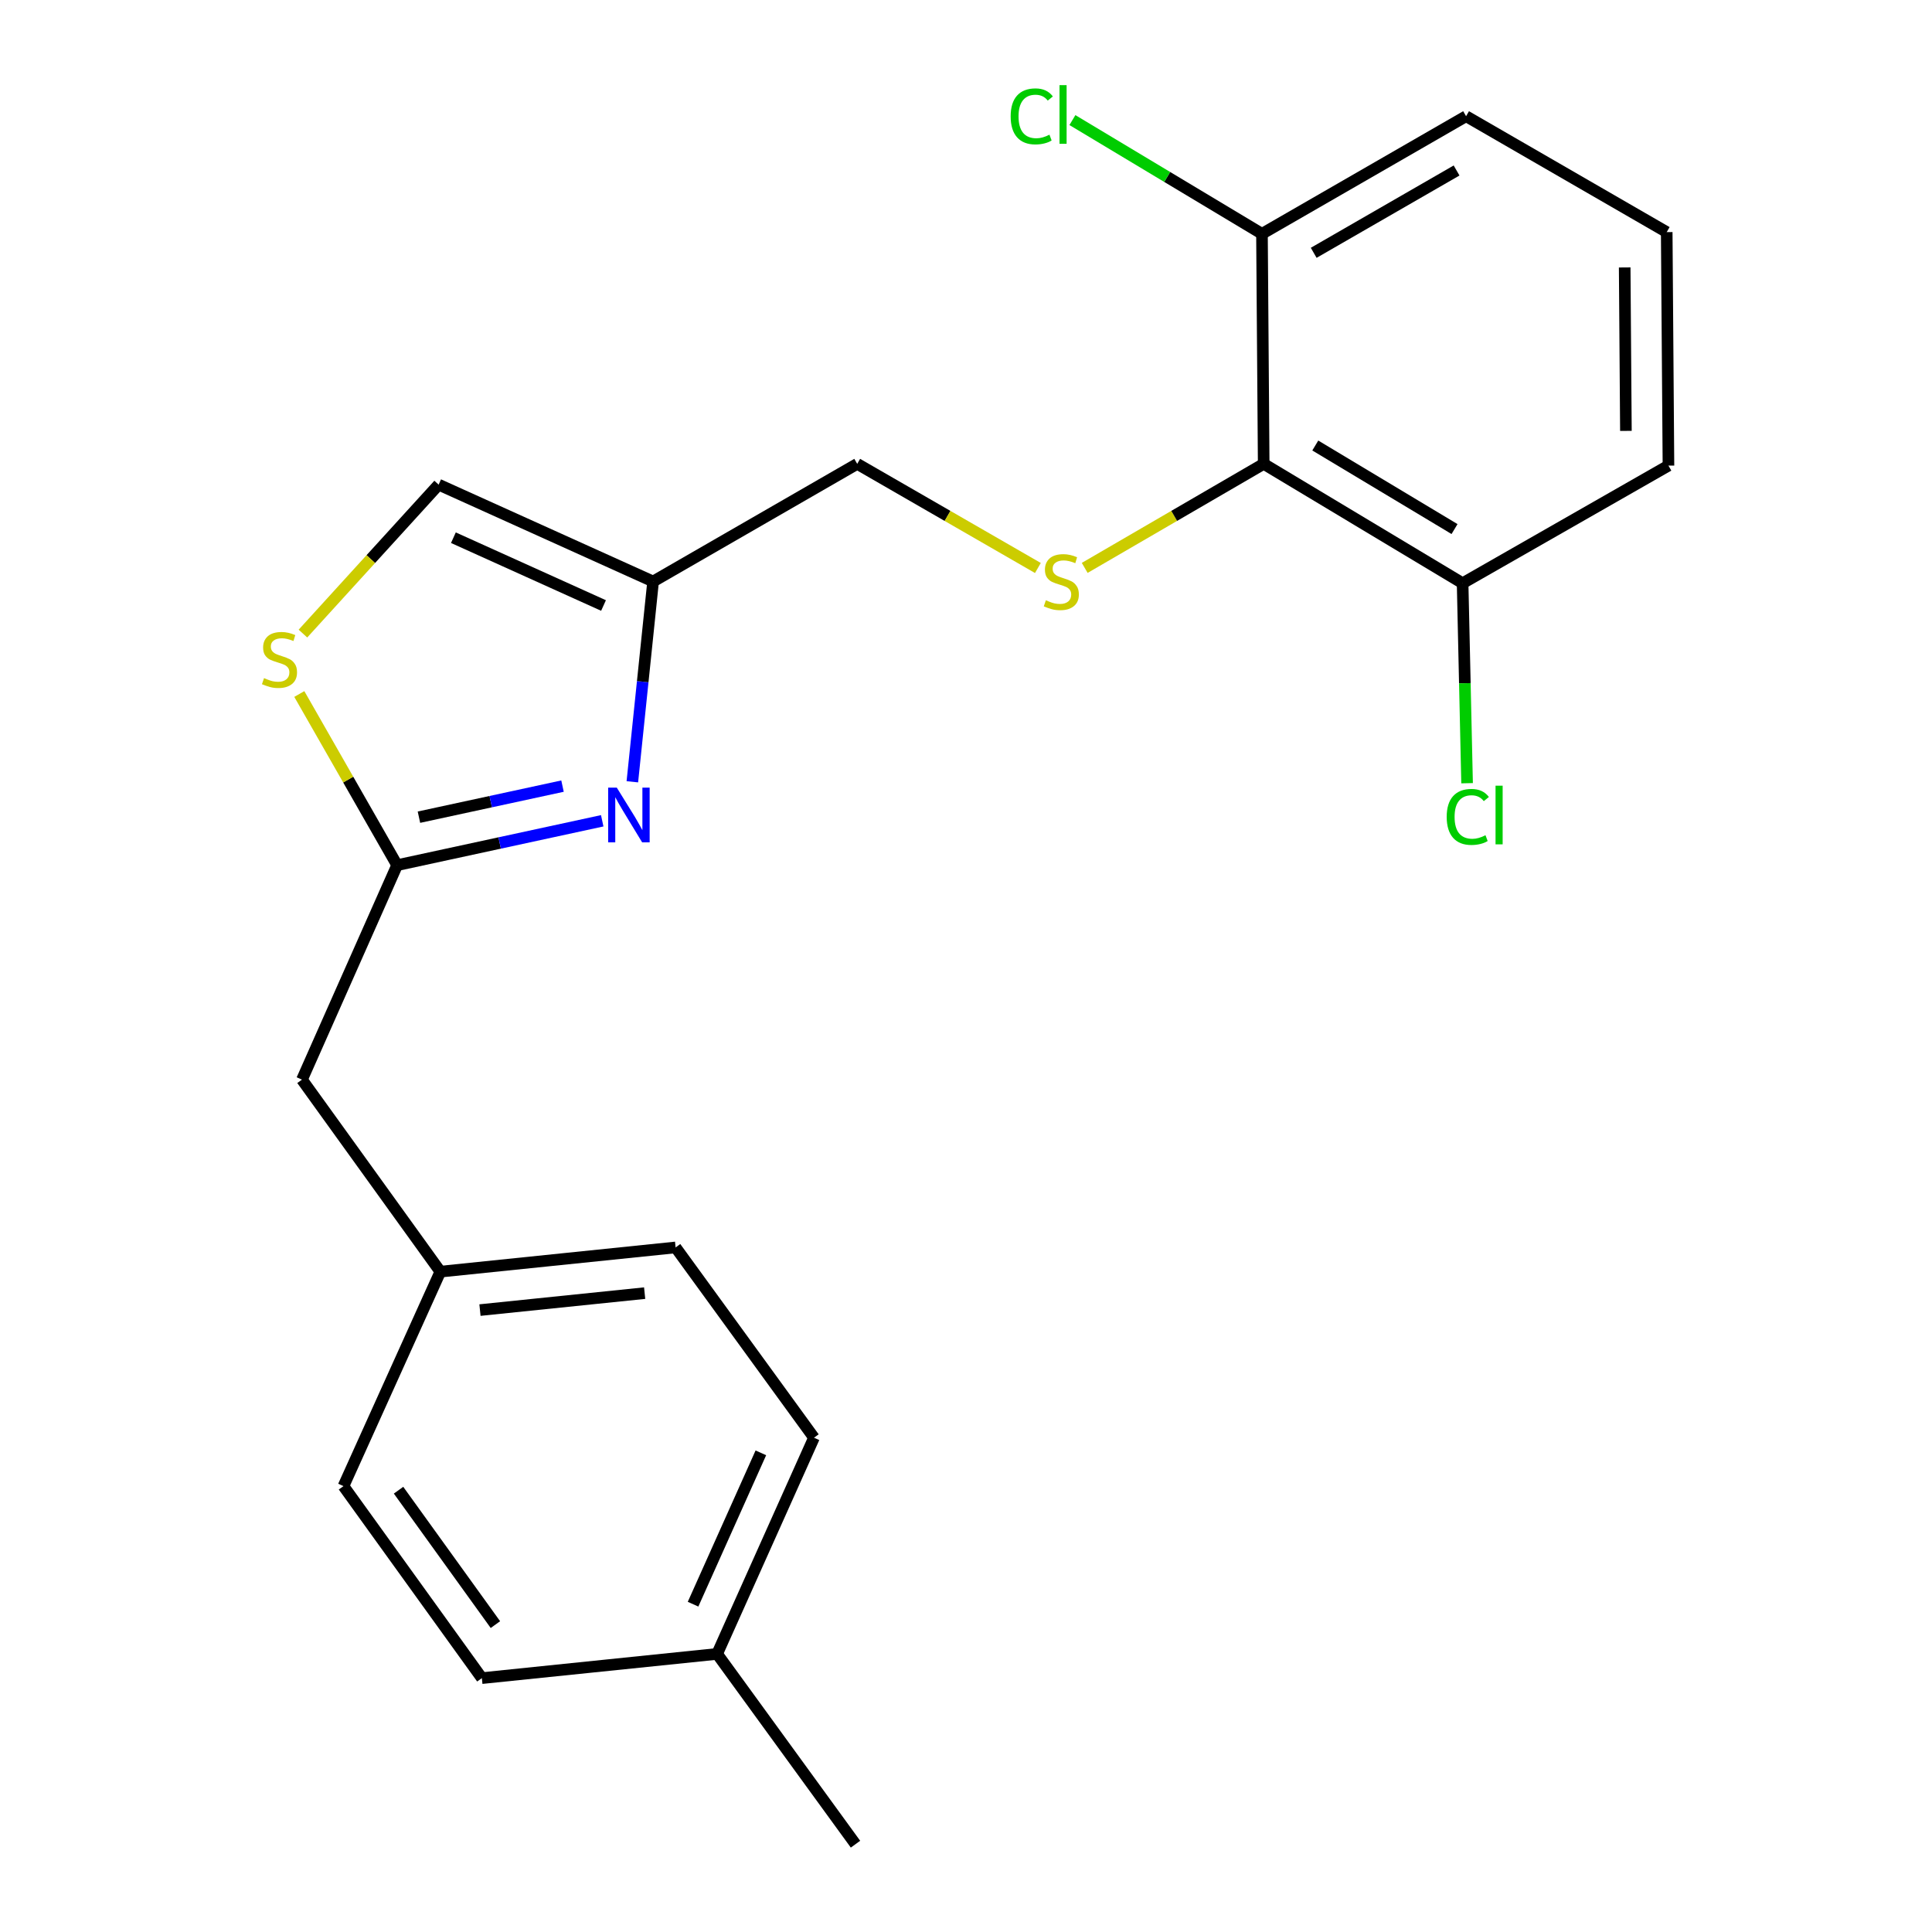 <?xml version='1.0' encoding='iso-8859-1'?>
<svg version='1.1' baseProfile='full'
              xmlns='http://www.w3.org/2000/svg'
                      xmlns:rdkit='http://www.rdkit.org/xml'
                      xmlns:xlink='http://www.w3.org/1999/xlink'
                  xml:space='preserve'
width='1000px' height='1000px' viewBox='0 0 1000 1000'>
<!-- END OF HEADER -->
<rect style='opacity:1.0;fill:#FFFFFF;stroke:none' width='1000' height='1000' x='0' y='0'> </rect>
<path class='bond-0' d='M 443.691,240.095 L 490.45,267.043' style='fill:none;fill-rule:evenodd;stroke:#000000;stroke-width:6px;stroke-linecap:butt;stroke-linejoin:miter;stroke-opacity:1' />
<path class='bond-0' d='M 490.45,267.043 L 537.209,293.991' style='fill:none;fill-rule:evenodd;stroke:#CCCC00;stroke-width:6px;stroke-linecap:butt;stroke-linejoin:miter;stroke-opacity:1' />
<path class='bond-1' d='M 443.691,240.095 L 338.045,300.981' style='fill:none;fill-rule:evenodd;stroke:#000000;stroke-width:6px;stroke-linecap:butt;stroke-linejoin:miter;stroke-opacity:1' />
<path class='bond-2' d='M 561.446,293.942 L 607.765,267.019' style='fill:none;fill-rule:evenodd;stroke:#CCCC00;stroke-width:6px;stroke-linecap:butt;stroke-linejoin:miter;stroke-opacity:1' />
<path class='bond-2' d='M 607.765,267.019 L 654.084,240.095' style='fill:none;fill-rule:evenodd;stroke:#000000;stroke-width:6px;stroke-linecap:butt;stroke-linejoin:miter;stroke-opacity:1' />
<path class='bond-3' d='M 205.549,447.813 L 258.63,436.326' style='fill:none;fill-rule:evenodd;stroke:#000000;stroke-width:6px;stroke-linecap:butt;stroke-linejoin:miter;stroke-opacity:1' />
<path class='bond-3' d='M 258.63,436.326 L 311.711,424.839' style='fill:none;fill-rule:evenodd;stroke:#0000FF;stroke-width:6px;stroke-linecap:butt;stroke-linejoin:miter;stroke-opacity:1' />
<path class='bond-3' d='M 216.844,422.974 L 254.001,414.933' style='fill:none;fill-rule:evenodd;stroke:#000000;stroke-width:6px;stroke-linecap:butt;stroke-linejoin:miter;stroke-opacity:1' />
<path class='bond-3' d='M 254.001,414.933 L 291.157,406.893' style='fill:none;fill-rule:evenodd;stroke:#0000FF;stroke-width:6px;stroke-linecap:butt;stroke-linejoin:miter;stroke-opacity:1' />
<path class='bond-4' d='M 205.549,447.813 L 180.235,403.514' style='fill:none;fill-rule:evenodd;stroke:#000000;stroke-width:6px;stroke-linecap:butt;stroke-linejoin:miter;stroke-opacity:1' />
<path class='bond-4' d='M 180.235,403.514 L 154.92,359.215' style='fill:none;fill-rule:evenodd;stroke:#CCCC00;stroke-width:6px;stroke-linecap:butt;stroke-linejoin:miter;stroke-opacity:1' />
<path class='bond-5' d='M 205.549,447.813 L 156.301,558.822' style='fill:none;fill-rule:evenodd;stroke:#000000;stroke-width:6px;stroke-linecap:butt;stroke-linejoin:miter;stroke-opacity:1' />
<path class='bond-6' d='M 327.302,404.653 L 332.673,352.817' style='fill:none;fill-rule:evenodd;stroke:#0000FF;stroke-width:6px;stroke-linecap:butt;stroke-linejoin:miter;stroke-opacity:1' />
<path class='bond-6' d='M 332.673,352.817 L 338.045,300.981' style='fill:none;fill-rule:evenodd;stroke:#000000;stroke-width:6px;stroke-linecap:butt;stroke-linejoin:miter;stroke-opacity:1' />
<path class='bond-7' d='M 338.045,300.981 L 227.036,250.845' style='fill:none;fill-rule:evenodd;stroke:#000000;stroke-width:6px;stroke-linecap:butt;stroke-linejoin:miter;stroke-opacity:1' />
<path class='bond-7' d='M 312.384,313.408 L 234.678,278.313' style='fill:none;fill-rule:evenodd;stroke:#000000;stroke-width:6px;stroke-linecap:butt;stroke-linejoin:miter;stroke-opacity:1' />
<path class='bond-8' d='M 227.036,250.845 L 191.919,289.394' style='fill:none;fill-rule:evenodd;stroke:#000000;stroke-width:6px;stroke-linecap:butt;stroke-linejoin:miter;stroke-opacity:1' />
<path class='bond-8' d='M 191.919,289.394 L 156.802,327.943' style='fill:none;fill-rule:evenodd;stroke:#CCCC00;stroke-width:6px;stroke-linecap:butt;stroke-linejoin:miter;stroke-opacity:1' />
<path class='bond-9' d='M 349.694,645.669 L 227.924,658.206' style='fill:none;fill-rule:evenodd;stroke:#000000;stroke-width:6px;stroke-linecap:butt;stroke-linejoin:miter;stroke-opacity:1' />
<path class='bond-9' d='M 333.67,669.322 L 248.431,678.098' style='fill:none;fill-rule:evenodd;stroke:#000000;stroke-width:6px;stroke-linecap:butt;stroke-linejoin:miter;stroke-opacity:1' />
<path class='bond-10' d='M 349.694,645.669 L 421.317,744.153' style='fill:none;fill-rule:evenodd;stroke:#000000;stroke-width:6px;stroke-linecap:butt;stroke-linejoin:miter;stroke-opacity:1' />
<path class='bond-11' d='M 227.924,658.206 L 177.788,769.215' style='fill:none;fill-rule:evenodd;stroke:#000000;stroke-width:6px;stroke-linecap:butt;stroke-linejoin:miter;stroke-opacity:1' />
<path class='bond-12' d='M 227.924,658.206 L 156.301,558.822' style='fill:none;fill-rule:evenodd;stroke:#000000;stroke-width:6px;stroke-linecap:butt;stroke-linejoin:miter;stroke-opacity:1' />
<path class='bond-13' d='M 177.788,769.215 L 249.41,868.598' style='fill:none;fill-rule:evenodd;stroke:#000000;stroke-width:6px;stroke-linecap:butt;stroke-linejoin:miter;stroke-opacity:1' />
<path class='bond-13' d='M 206.288,771.325 L 256.424,840.894' style='fill:none;fill-rule:evenodd;stroke:#000000;stroke-width:6px;stroke-linecap:butt;stroke-linejoin:miter;stroke-opacity:1' />
<path class='bond-14' d='M 249.41,868.598 L 371.181,856.061' style='fill:none;fill-rule:evenodd;stroke:#000000;stroke-width:6px;stroke-linecap:butt;stroke-linejoin:miter;stroke-opacity:1' />
<path class='bond-15' d='M 371.181,856.061 L 421.317,744.153' style='fill:none;fill-rule:evenodd;stroke:#000000;stroke-width:6px;stroke-linecap:butt;stroke-linejoin:miter;stroke-opacity:1' />
<path class='bond-15' d='M 358.726,830.326 L 393.821,751.99' style='fill:none;fill-rule:evenodd;stroke:#000000;stroke-width:6px;stroke-linecap:butt;stroke-linejoin:miter;stroke-opacity:1' />
<path class='bond-16' d='M 371.181,856.061 L 442.803,954.545' style='fill:none;fill-rule:evenodd;stroke:#000000;stroke-width:6px;stroke-linecap:butt;stroke-linejoin:miter;stroke-opacity:1' />
<path class='bond-17' d='M 654.084,240.095 L 757.043,301.88' style='fill:none;fill-rule:evenodd;stroke:#000000;stroke-width:6px;stroke-linecap:butt;stroke-linejoin:miter;stroke-opacity:1' />
<path class='bond-17' d='M 680.79,230.595 L 752.861,273.845' style='fill:none;fill-rule:evenodd;stroke:#000000;stroke-width:6px;stroke-linecap:butt;stroke-linejoin:miter;stroke-opacity:1' />
<path class='bond-18' d='M 654.084,240.095 L 653.196,121.024' style='fill:none;fill-rule:evenodd;stroke:#000000;stroke-width:6px;stroke-linecap:butt;stroke-linejoin:miter;stroke-opacity:1' />
<path class='bond-19' d='M 757.043,301.88 L 863.589,240.995' style='fill:none;fill-rule:evenodd;stroke:#000000;stroke-width:6px;stroke-linecap:butt;stroke-linejoin:miter;stroke-opacity:1' />
<path class='bond-20' d='M 757.043,301.88 L 758.202,353.636' style='fill:none;fill-rule:evenodd;stroke:#000000;stroke-width:6px;stroke-linecap:butt;stroke-linejoin:miter;stroke-opacity:1' />
<path class='bond-20' d='M 758.202,353.636 L 759.361,405.391' style='fill:none;fill-rule:evenodd;stroke:#00CC00;stroke-width:6px;stroke-linecap:butt;stroke-linejoin:miter;stroke-opacity:1' />
<path class='bond-21' d='M 653.196,121.024 L 758.842,60.151' style='fill:none;fill-rule:evenodd;stroke:#000000;stroke-width:6px;stroke-linecap:butt;stroke-linejoin:miter;stroke-opacity:1' />
<path class='bond-21' d='M 679.971,130.858 L 753.923,88.247' style='fill:none;fill-rule:evenodd;stroke:#000000;stroke-width:6px;stroke-linecap:butt;stroke-linejoin:miter;stroke-opacity:1' />
<path class='bond-22' d='M 653.196,121.024 L 604.137,91.59' style='fill:none;fill-rule:evenodd;stroke:#000000;stroke-width:6px;stroke-linecap:butt;stroke-linejoin:miter;stroke-opacity:1' />
<path class='bond-22' d='M 604.137,91.59 L 555.079,62.156' style='fill:none;fill-rule:evenodd;stroke:#00CC00;stroke-width:6px;stroke-linecap:butt;stroke-linejoin:miter;stroke-opacity:1' />
<path class='bond-23' d='M 863.589,240.995 L 862.689,120.137' style='fill:none;fill-rule:evenodd;stroke:#000000;stroke-width:6px;stroke-linecap:butt;stroke-linejoin:miter;stroke-opacity:1' />
<path class='bond-23' d='M 841.566,223.029 L 840.937,138.428' style='fill:none;fill-rule:evenodd;stroke:#000000;stroke-width:6px;stroke-linecap:butt;stroke-linejoin:miter;stroke-opacity:1' />
<path class='bond-24' d='M 758.842,60.151 L 862.689,120.137' style='fill:none;fill-rule:evenodd;stroke:#000000;stroke-width:6px;stroke-linecap:butt;stroke-linejoin:miter;stroke-opacity:1' />
<path  class='atom-1' d='M 541.337 310.701
Q 541.657 310.821, 542.977 311.381
Q 544.297 311.941, 545.737 312.301
Q 547.217 312.621, 548.657 312.621
Q 551.337 312.621, 552.897 311.341
Q 554.457 310.021, 554.457 307.741
Q 554.457 306.181, 553.657 305.221
Q 552.897 304.261, 551.697 303.741
Q 550.497 303.221, 548.497 302.621
Q 545.977 301.861, 544.457 301.141
Q 542.977 300.421, 541.897 298.901
Q 540.857 297.381, 540.857 294.821
Q 540.857 291.261, 543.257 289.061
Q 545.697 286.861, 550.497 286.861
Q 553.777 286.861, 557.497 288.421
L 556.577 291.501
Q 553.177 290.101, 550.617 290.101
Q 547.857 290.101, 546.337 291.261
Q 544.817 292.381, 544.857 294.341
Q 544.857 295.861, 545.617 296.781
Q 546.417 297.701, 547.537 298.221
Q 548.697 298.741, 550.617 299.341
Q 553.177 300.141, 554.697 300.941
Q 556.217 301.741, 557.297 303.381
Q 558.417 304.981, 558.417 307.741
Q 558.417 311.661, 555.777 313.781
Q 553.177 315.861, 548.817 315.861
Q 546.297 315.861, 544.377 315.301
Q 542.497 314.781, 540.257 313.861
L 541.337 310.701
' fill='#CCCC00'/>
<path  class='atom-3' d='M 319.26 407.691
L 328.54 422.691
Q 329.46 424.171, 330.94 426.851
Q 332.42 429.531, 332.5 429.691
L 332.5 407.691
L 336.26 407.691
L 336.26 436.011
L 332.38 436.011
L 322.42 419.611
Q 321.26 417.691, 320.02 415.491
Q 318.82 413.291, 318.46 412.611
L 318.46 436.011
L 314.78 436.011
L 314.78 407.691
L 319.26 407.691
' fill='#0000FF'/>
<path  class='atom-6' d='M 136.664 350.987
Q 136.984 351.107, 138.304 351.667
Q 139.624 352.227, 141.064 352.587
Q 142.544 352.907, 143.984 352.907
Q 146.664 352.907, 148.224 351.627
Q 149.784 350.307, 149.784 348.027
Q 149.784 346.467, 148.984 345.507
Q 148.224 344.547, 147.024 344.027
Q 145.824 343.507, 143.824 342.907
Q 141.304 342.147, 139.784 341.427
Q 138.304 340.707, 137.224 339.187
Q 136.184 337.667, 136.184 335.107
Q 136.184 331.547, 138.584 329.347
Q 141.024 327.147, 145.824 327.147
Q 149.104 327.147, 152.824 328.707
L 151.904 331.787
Q 148.504 330.387, 145.944 330.387
Q 143.184 330.387, 141.664 331.547
Q 140.144 332.667, 140.184 334.627
Q 140.184 336.147, 140.944 337.067
Q 141.744 337.987, 142.864 338.507
Q 144.024 339.027, 145.944 339.627
Q 148.504 340.427, 150.024 341.227
Q 151.544 342.027, 152.624 343.667
Q 153.744 345.267, 153.744 348.027
Q 153.744 351.947, 151.104 354.067
Q 148.504 356.147, 144.144 356.147
Q 141.624 356.147, 139.704 355.587
Q 137.824 355.067, 135.584 354.147
L 136.664 350.987
' fill='#CCCC00'/>
<path  class='atom-19' d='M 748.81 422.831
Q 748.81 415.791, 752.09 412.111
Q 755.41 408.391, 761.69 408.391
Q 767.53 408.391, 770.65 412.511
L 768.01 414.671
Q 765.73 411.671, 761.69 411.671
Q 757.41 411.671, 755.13 414.551
Q 752.89 417.391, 752.89 422.831
Q 752.89 428.431, 755.21 431.311
Q 757.57 434.191, 762.13 434.191
Q 765.25 434.191, 768.89 432.311
L 770.01 435.311
Q 768.53 436.271, 766.29 436.831
Q 764.05 437.391, 761.57 437.391
Q 755.41 437.391, 752.09 433.631
Q 748.81 429.871, 748.81 422.831
' fill='#00CC00'/>
<path  class='atom-19' d='M 774.09 406.671
L 777.77 406.671
L 777.77 437.031
L 774.09 437.031
L 774.09 406.671
' fill='#00CC00'/>
<path  class='atom-21' d='M 523.117 60.231
Q 523.117 53.191, 526.397 49.511
Q 529.717 45.791, 535.997 45.791
Q 541.837 45.791, 544.957 49.911
L 542.317 52.071
Q 540.037 49.071, 535.997 49.071
Q 531.717 49.071, 529.437 51.951
Q 527.197 54.791, 527.197 60.231
Q 527.197 65.831, 529.517 68.711
Q 531.877 71.591, 536.437 71.591
Q 539.557 71.591, 543.197 69.711
L 544.317 72.711
Q 542.837 73.671, 540.597 74.231
Q 538.357 74.791, 535.877 74.791
Q 529.717 74.791, 526.397 71.031
Q 523.117 67.271, 523.117 60.231
' fill='#00CC00'/>
<path  class='atom-21' d='M 548.397 44.071
L 552.077 44.071
L 552.077 74.431
L 548.397 74.431
L 548.397 44.071
' fill='#00CC00'/>
</svg>
